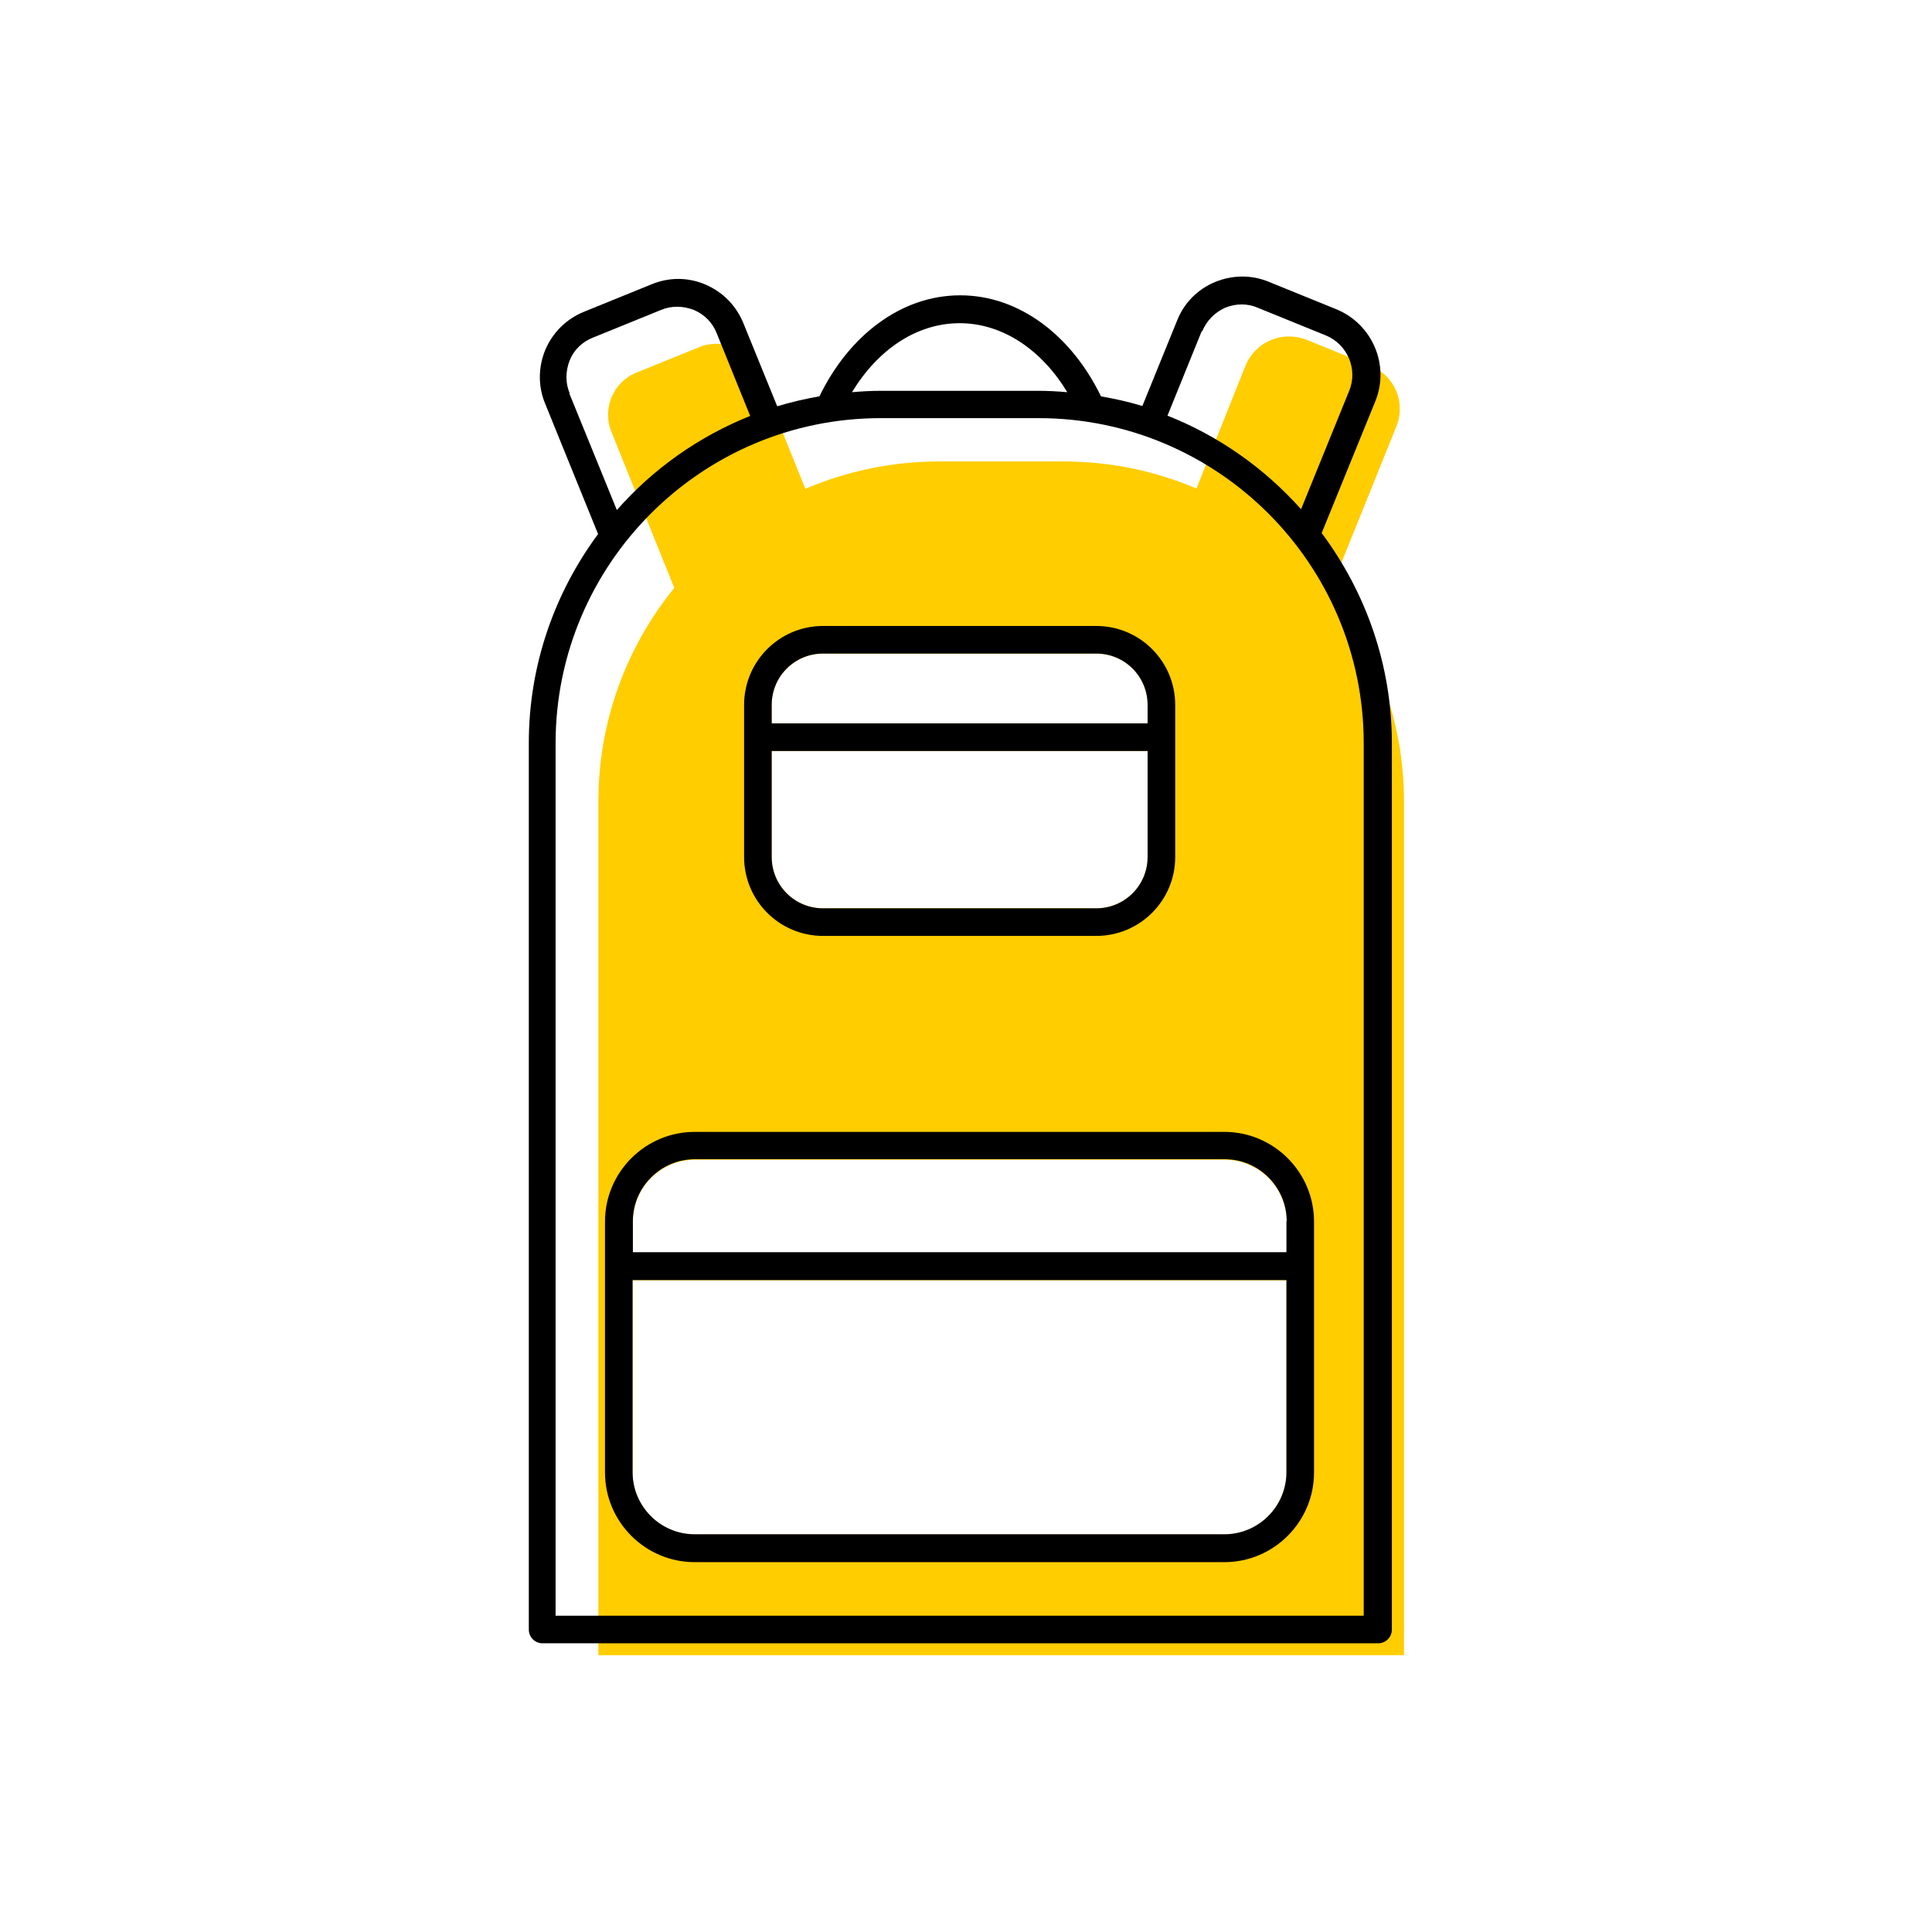 <?xml version="1.0" encoding="UTF-8"?><svg width="70" height="70" xmlns="http://www.w3.org/2000/svg" viewBox="-10 -10 70 70"><rect x="-10" y="-10" width="70" height="70" fill="white"/><g id="uuid-c9b0399b-1db0-40b4-823e-021e87e93536"><g><path d="M38.19,11.41c.8-1.98,1.6-3.97,2.4-5.95,.17-.42,.17-.88,0-1.29-.18-.42-.5-.74-.92-.91l-2.33-.95c-.21-.08-.42-.12-.64-.12-.67,0-1.3,.4-1.57,1.05-.59,1.49-1.19,2.97-1.78,4.46-1.48-.63-3.1-.98-4.81-.98h-4.52c-1.72,0-3.36,.36-4.84,.99-.57-1.41-1.14-2.82-1.71-4.23-.34-.84-1.31-1.25-2.14-.9l-2.27,.92c-.84,.34-1.25,1.3-.91,2.14,.76,1.89,1.52,3.77,2.28,5.66-1.72,2.12-2.75,4.81-2.75,7.75v30.92h29.19V19.05c0-2.89-1-5.54-2.67-7.64Zm-20.23,4.13c0-1.03,.83-1.86,1.86-1.86h9.9c1.03,0,1.86,.83,1.86,1.86v.67h-13.62v-.67Zm0,1.67h13.62v3.84c0,1.03-.83,1.86-1.86,1.86h-9.9c-1.03,0-1.86-.83-1.86-1.86v-3.84Zm18.65,26.14c0,1.24-1.01,2.25-2.25,2.25H15.17c-1.24,0-2.25-1.01-2.25-2.25v-6.96h23.69v6.96Zm0-7.96H12.93v-1.12c0-1.24,1.01-2.25,2.25-2.25h19.19c1.24,0,2.25,1.01,2.25,2.25v1.12Z" fill="#ffcd00" stroke-width="0"/><g><path d="M37.88,9.33l1.95-4.79c.53-1.3-.1-2.79-1.4-3.33l-2.46-1c-.63-.26-1.32-.25-1.95,.01-.63,.26-1.12,.76-1.37,1.39l-1.26,3.1c-.49-.15-.99-.26-1.5-.35-1.06-2.19-2.95-3.66-5.1-3.66s-4.04,1.47-5.1,3.66c-.52,.09-1.03,.21-1.53,.36l-1.23-3.02c-.26-.63-.74-1.12-1.37-1.39s-1.32-.27-1.95-.01l-2.46,1c-.63,.26-1.12,.74-1.39,1.37-.26,.63-.27,1.32-.01,1.95l1.92,4.73c-1.57,2.12-2.51,4.74-2.51,7.57V49.04c0,.28,.22,.5,.5,.5h30.27c.28,0,.5-.22,.5-.5V16.93c0-2.85-.95-5.47-2.53-7.6Zm-4.32-7.33c.16-.38,.45-.68,.83-.85,.19-.08,.4-.12,.6-.12s.4,.04,.58,.12l2.46,1c.79,.32,1.18,1.23,.85,2.02l-1.74,4.28c-1.32-1.48-2.97-2.65-4.84-3.39l1.24-3.06Zm-8.79-.29c1.57,0,2.98,.98,3.9,2.5-.34-.03-.69-.05-1.04-.05h-5.72c-.35,0-.7,.02-1.04,.05,.92-1.52,2.32-2.5,3.9-2.5Zm-14.13,2.54c-.16-.38-.15-.81,0-1.19s.46-.68,.85-.83l2.46-1c.38-.16,.8-.15,1.19,0,.38,.16,.68,.46,.83,.85l1.21,2.99c-1.87,.75-3.52,1.92-4.83,3.41l-1.72-4.22Zm28.76,44.29H10.13V16.93c0-6.49,5.28-11.78,11.78-11.78h5.72c6.49,0,11.78,5.28,11.78,11.78v31.6Z" stroke-width="0"/><path d="M19.82,23.91h9.9c1.58,0,2.86-1.28,2.86-2.86v-5.51c0-1.58-1.28-2.86-2.86-2.86h-9.9c-1.58,0-2.86,1.28-2.86,2.86v5.51c0,1.58,1.28,2.86,2.86,2.86Zm-1.86-8.37c0-1.03,.83-1.86,1.86-1.86h9.9c1.03,0,1.86,.83,1.86,1.86v.67h-13.62v-.67Zm0,1.67h13.62v3.84c0,1.03-.83,1.86-1.86,1.86h-9.9c-1.03,0-1.86-.83-1.86-1.86v-3.84Z" stroke-width="0"/><path d="M15.17,31.01c-1.79,0-3.25,1.46-3.25,3.25v9.09c0,1.79,1.46,3.25,3.25,3.25h19.19c1.79,0,3.25-1.46,3.25-3.25v-9.09c0-1.79-1.46-3.25-3.25-3.25H15.17Zm21.44,12.33c0,1.24-1.01,2.25-2.25,2.25H15.17c-1.24,0-2.25-1.01-2.25-2.25v-6.96h23.69v6.96Zm0-9.09v1.12H12.93v-1.12c0-1.24,1.01-2.25,2.25-2.25h19.19c1.24,0,2.25,1.01,2.25,2.25Z" stroke-width="0"/></g></g></g><g id="uuid-04977a20-a745-4e6c-afd7-868749e35a6b"></g></svg>